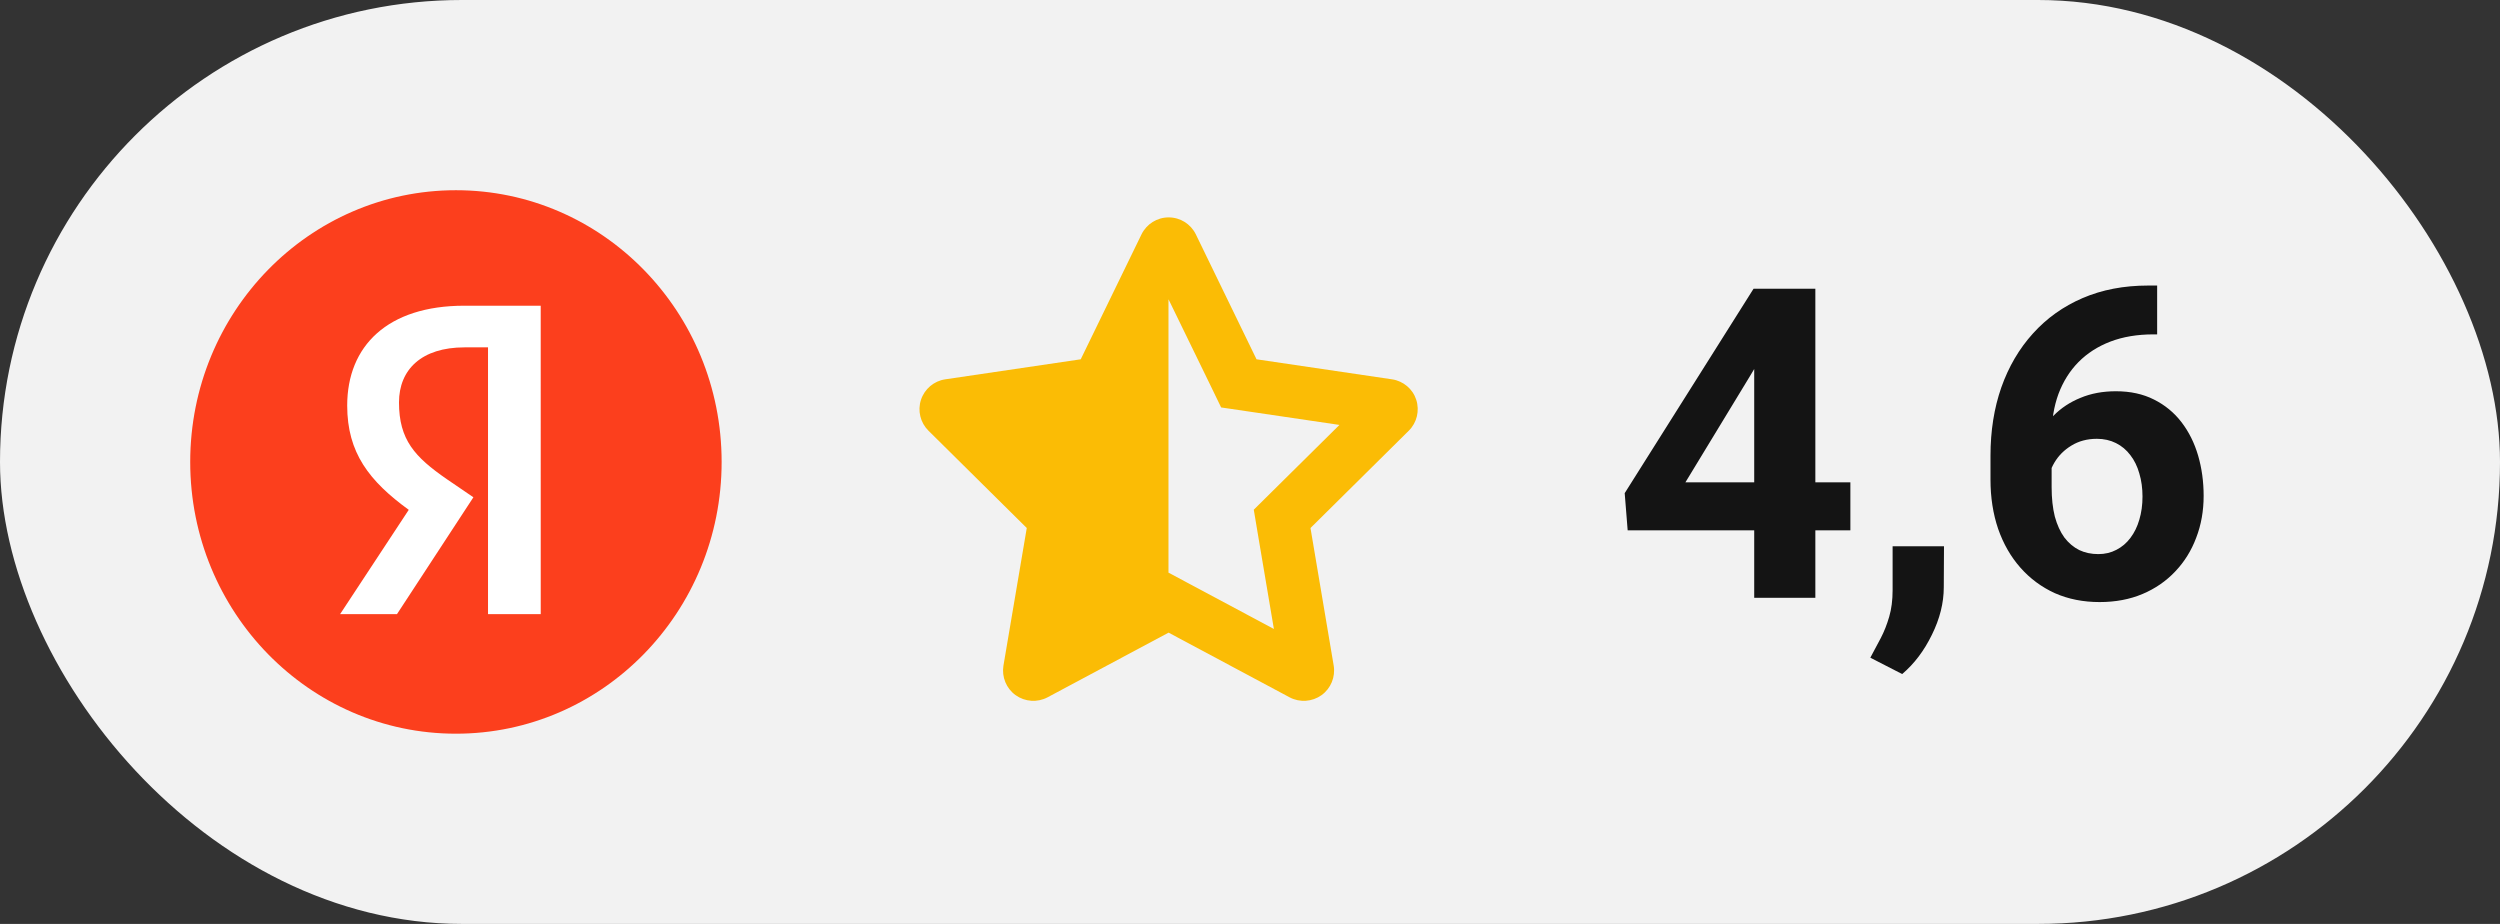 <?xml version="1.0" encoding="UTF-8"?> <svg xmlns="http://www.w3.org/2000/svg" width="92" height="34" viewBox="0 0 92 34" fill="none"><rect x="0" y="0" width="92" height="34" fill="#333333" stroke="none"/><rect width="92" height="34" rx="17" fill="#F2F2F2"></rect><g clip-path="url(#clip0_84_4518)"><path d="M16.778 27C22.178 27 26.556 22.523 26.556 17C26.556 11.477 22.178 7 16.778 7C11.377 7 7 11.477 7 17C7 22.523 11.377 27 16.778 27Z" fill="#FC3F1D"></path><path d="M19.899 22.6H17.959V12.783H17.094C15.514 12.783 14.683 13.6 14.683 14.809C14.683 16.183 15.261 16.816 16.443 17.633L17.421 18.3L14.609 22.6H12.516L15.042 18.762C13.589 17.705 12.777 16.663 12.777 14.925C12.777 12.733 14.26 11.25 17.087 11.25H19.898L19.899 22.6Z" fill="white"></path></g><path d="M43 21.078L43.004 21.075L43.92 21.565L46.879 23.146L46.306 19.755L46.139 18.757L46.858 18.045L49.292 15.637L45.955 15.144L44.938 14.994L44.49 14.07L43.004 11.019L43 11.03V21.078ZM49.08 24.494C49.149 24.911 48.976 25.335 48.632 25.582C48.288 25.828 47.833 25.86 47.458 25.662L43.004 23.281L38.549 25.662C38.174 25.86 37.719 25.828 37.375 25.582C37.031 25.335 36.858 24.911 36.927 24.494L37.785 19.431L34.167 15.849C33.868 15.554 33.761 15.113 33.892 14.713C34.024 14.313 34.368 14.021 34.785 13.959L39.771 13.222L42.007 8.625C42.195 8.243 42.58 8 43.007 8C43.434 8 43.82 8.243 44.007 8.625L46.24 13.222L51.226 13.959C51.642 14.021 51.99 14.313 52.118 14.713C52.247 15.113 52.142 15.554 51.844 15.849L48.226 19.431L49.08 24.494Z" fill="#FBBC05"></path><path d="M68.094 17.75V19.516H59.898L59.789 18.148L64.531 10.625H66.32L64.383 13.867L62.023 17.75H68.094ZM66.805 10.625V22H64.555V10.625H66.805ZM71.539 20.102L71.531 21.609C71.531 22.188 71.385 22.771 71.094 23.359C70.807 23.948 70.443 24.43 70 24.805L68.828 24.203C68.958 23.963 69.086 23.724 69.211 23.484C69.336 23.245 69.44 22.982 69.523 22.695C69.607 22.409 69.648 22.083 69.648 21.719V20.102H71.539ZM79.055 10.508H79.383V12.305H79.25C78.656 12.305 78.128 12.393 77.664 12.57C77.201 12.747 76.807 13 76.484 13.328C76.167 13.651 75.922 14.042 75.75 14.5C75.583 14.958 75.5 15.471 75.5 16.039V17.93C75.5 18.336 75.539 18.695 75.617 19.008C75.701 19.315 75.818 19.573 75.969 19.781C76.125 19.984 76.307 20.138 76.516 20.242C76.724 20.341 76.958 20.391 77.219 20.391C77.463 20.391 77.685 20.338 77.883 20.234C78.086 20.13 78.258 19.984 78.398 19.797C78.544 19.604 78.654 19.38 78.727 19.125C78.805 18.865 78.844 18.581 78.844 18.273C78.844 17.966 78.805 17.682 78.727 17.422C78.654 17.162 78.544 16.938 78.398 16.75C78.253 16.557 78.076 16.409 77.867 16.305C77.659 16.201 77.424 16.148 77.164 16.148C76.81 16.148 76.497 16.232 76.227 16.398C75.961 16.56 75.753 16.768 75.602 17.023C75.451 17.279 75.37 17.547 75.359 17.828L74.68 17.391C74.695 16.99 74.779 16.609 74.93 16.25C75.086 15.891 75.299 15.573 75.57 15.297C75.846 15.016 76.177 14.797 76.562 14.641C76.948 14.479 77.383 14.398 77.867 14.398C78.398 14.398 78.865 14.5 79.266 14.703C79.672 14.906 80.01 15.185 80.281 15.539C80.552 15.893 80.755 16.302 80.891 16.766C81.026 17.229 81.094 17.724 81.094 18.25C81.094 18.802 81.003 19.315 80.82 19.789C80.643 20.263 80.385 20.677 80.047 21.031C79.713 21.385 79.312 21.662 78.844 21.859C78.375 22.057 77.849 22.156 77.266 22.156C76.662 22.156 76.112 22.047 75.617 21.828C75.128 21.604 74.706 21.292 74.352 20.891C73.997 20.49 73.724 20.013 73.531 19.461C73.344 18.909 73.25 18.305 73.25 17.648V16.773C73.25 15.857 73.383 15.018 73.648 14.258C73.919 13.492 74.307 12.831 74.812 12.273C75.318 11.711 75.927 11.276 76.641 10.969C77.354 10.662 78.159 10.508 79.055 10.508Z" fill="#141414"></path><defs><clipPath id="clip0_84_4518"><rect width="20" height="20" fill="white" transform="translate(7 7)"></rect></clipPath></defs></svg> 